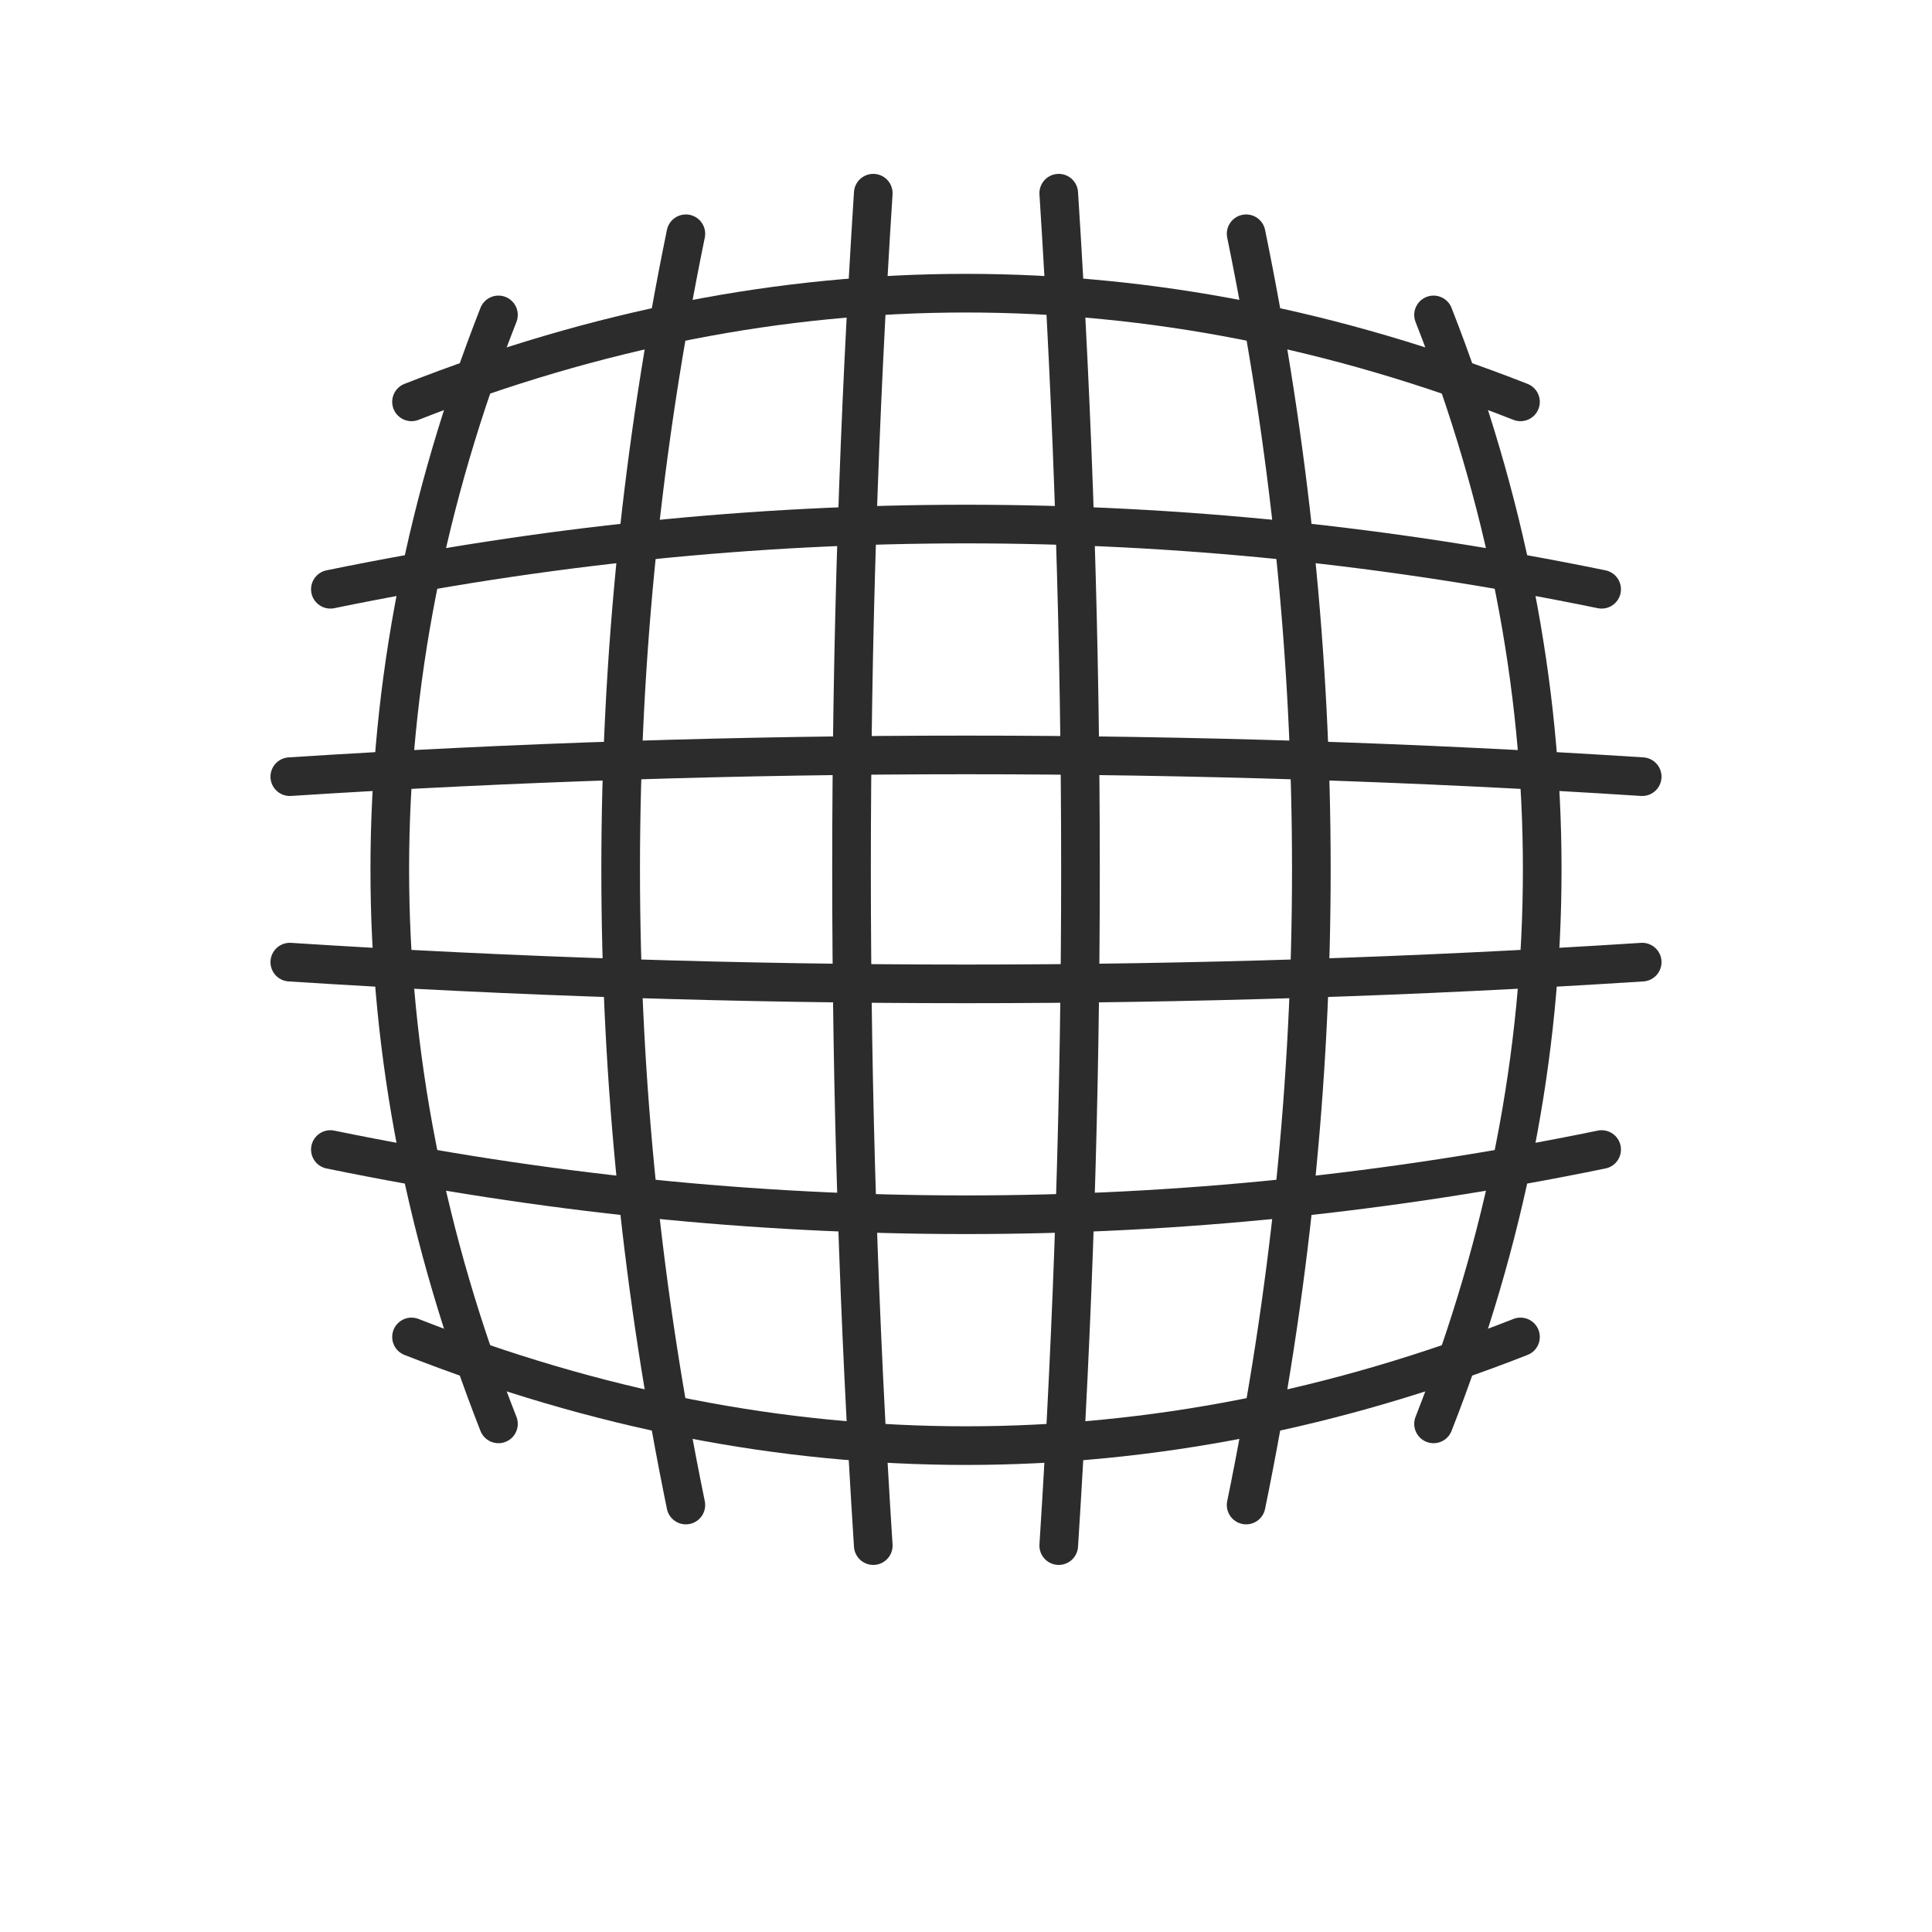 <svg viewBox="0 0 100 100" version="1.1" xmlns="http://www.w3.org/2000/svg" data-name="Layer 1" id="Layer_1">
  <defs>
    <style>
      .cls-1 {
        fill: none;
        stroke: #2c2c2c;
        stroke-linecap: round;
        stroke-linejoin: round;
        stroke-width: 2px;
      }
    </style>
  </defs>
  <g>
    <path d="M25.8,16.3c-7.5,19.1-7.5,38.3,0,57.4" class="cls-1"></path>
    <path d="M35.5,12.1c-4.5,21.9-4.5,43.9,0,65.8" class="cls-1"></path>
    <path d="M45.2,10c-1.5,23.3-1.5,46.7,0,70" class="cls-1"></path>
    <path d="M54.8,10c1.5,23.3,1.5,46.7,0,70" class="cls-1"></path>
    <path d="M64.5,12.1c4.5,21.9,4.5,43.9,0,65.8" class="cls-1"></path>
    <path d="M74.2,16.3c7.5,19.1,7.5,38.3,0,57.4" class="cls-1"></path>
  </g>
  <g>
    <path d="M78.7,20.8c-19.1-7.5-38.3-7.5-57.4,0" class="cls-1"></path>
    <path d="M82.9,30.5c-21.9-4.5-43.9-4.5-65.8,0" class="cls-1"></path>
    <path d="M85,40.2c-23.3-1.5-46.7-1.5-70,0" class="cls-1"></path>
    <path d="M85,49.8c-23.3,1.5-46.7,1.5-70,0" class="cls-1"></path>
    <path d="M82.9,59.5c-21.9,4.5-43.9,4.5-65.8,0" class="cls-1"></path>
    <path d="M78.7,69.2c-19.1,7.5-38.3,7.5-57.4,0" class="cls-1"></path>
  </g>
</svg>
